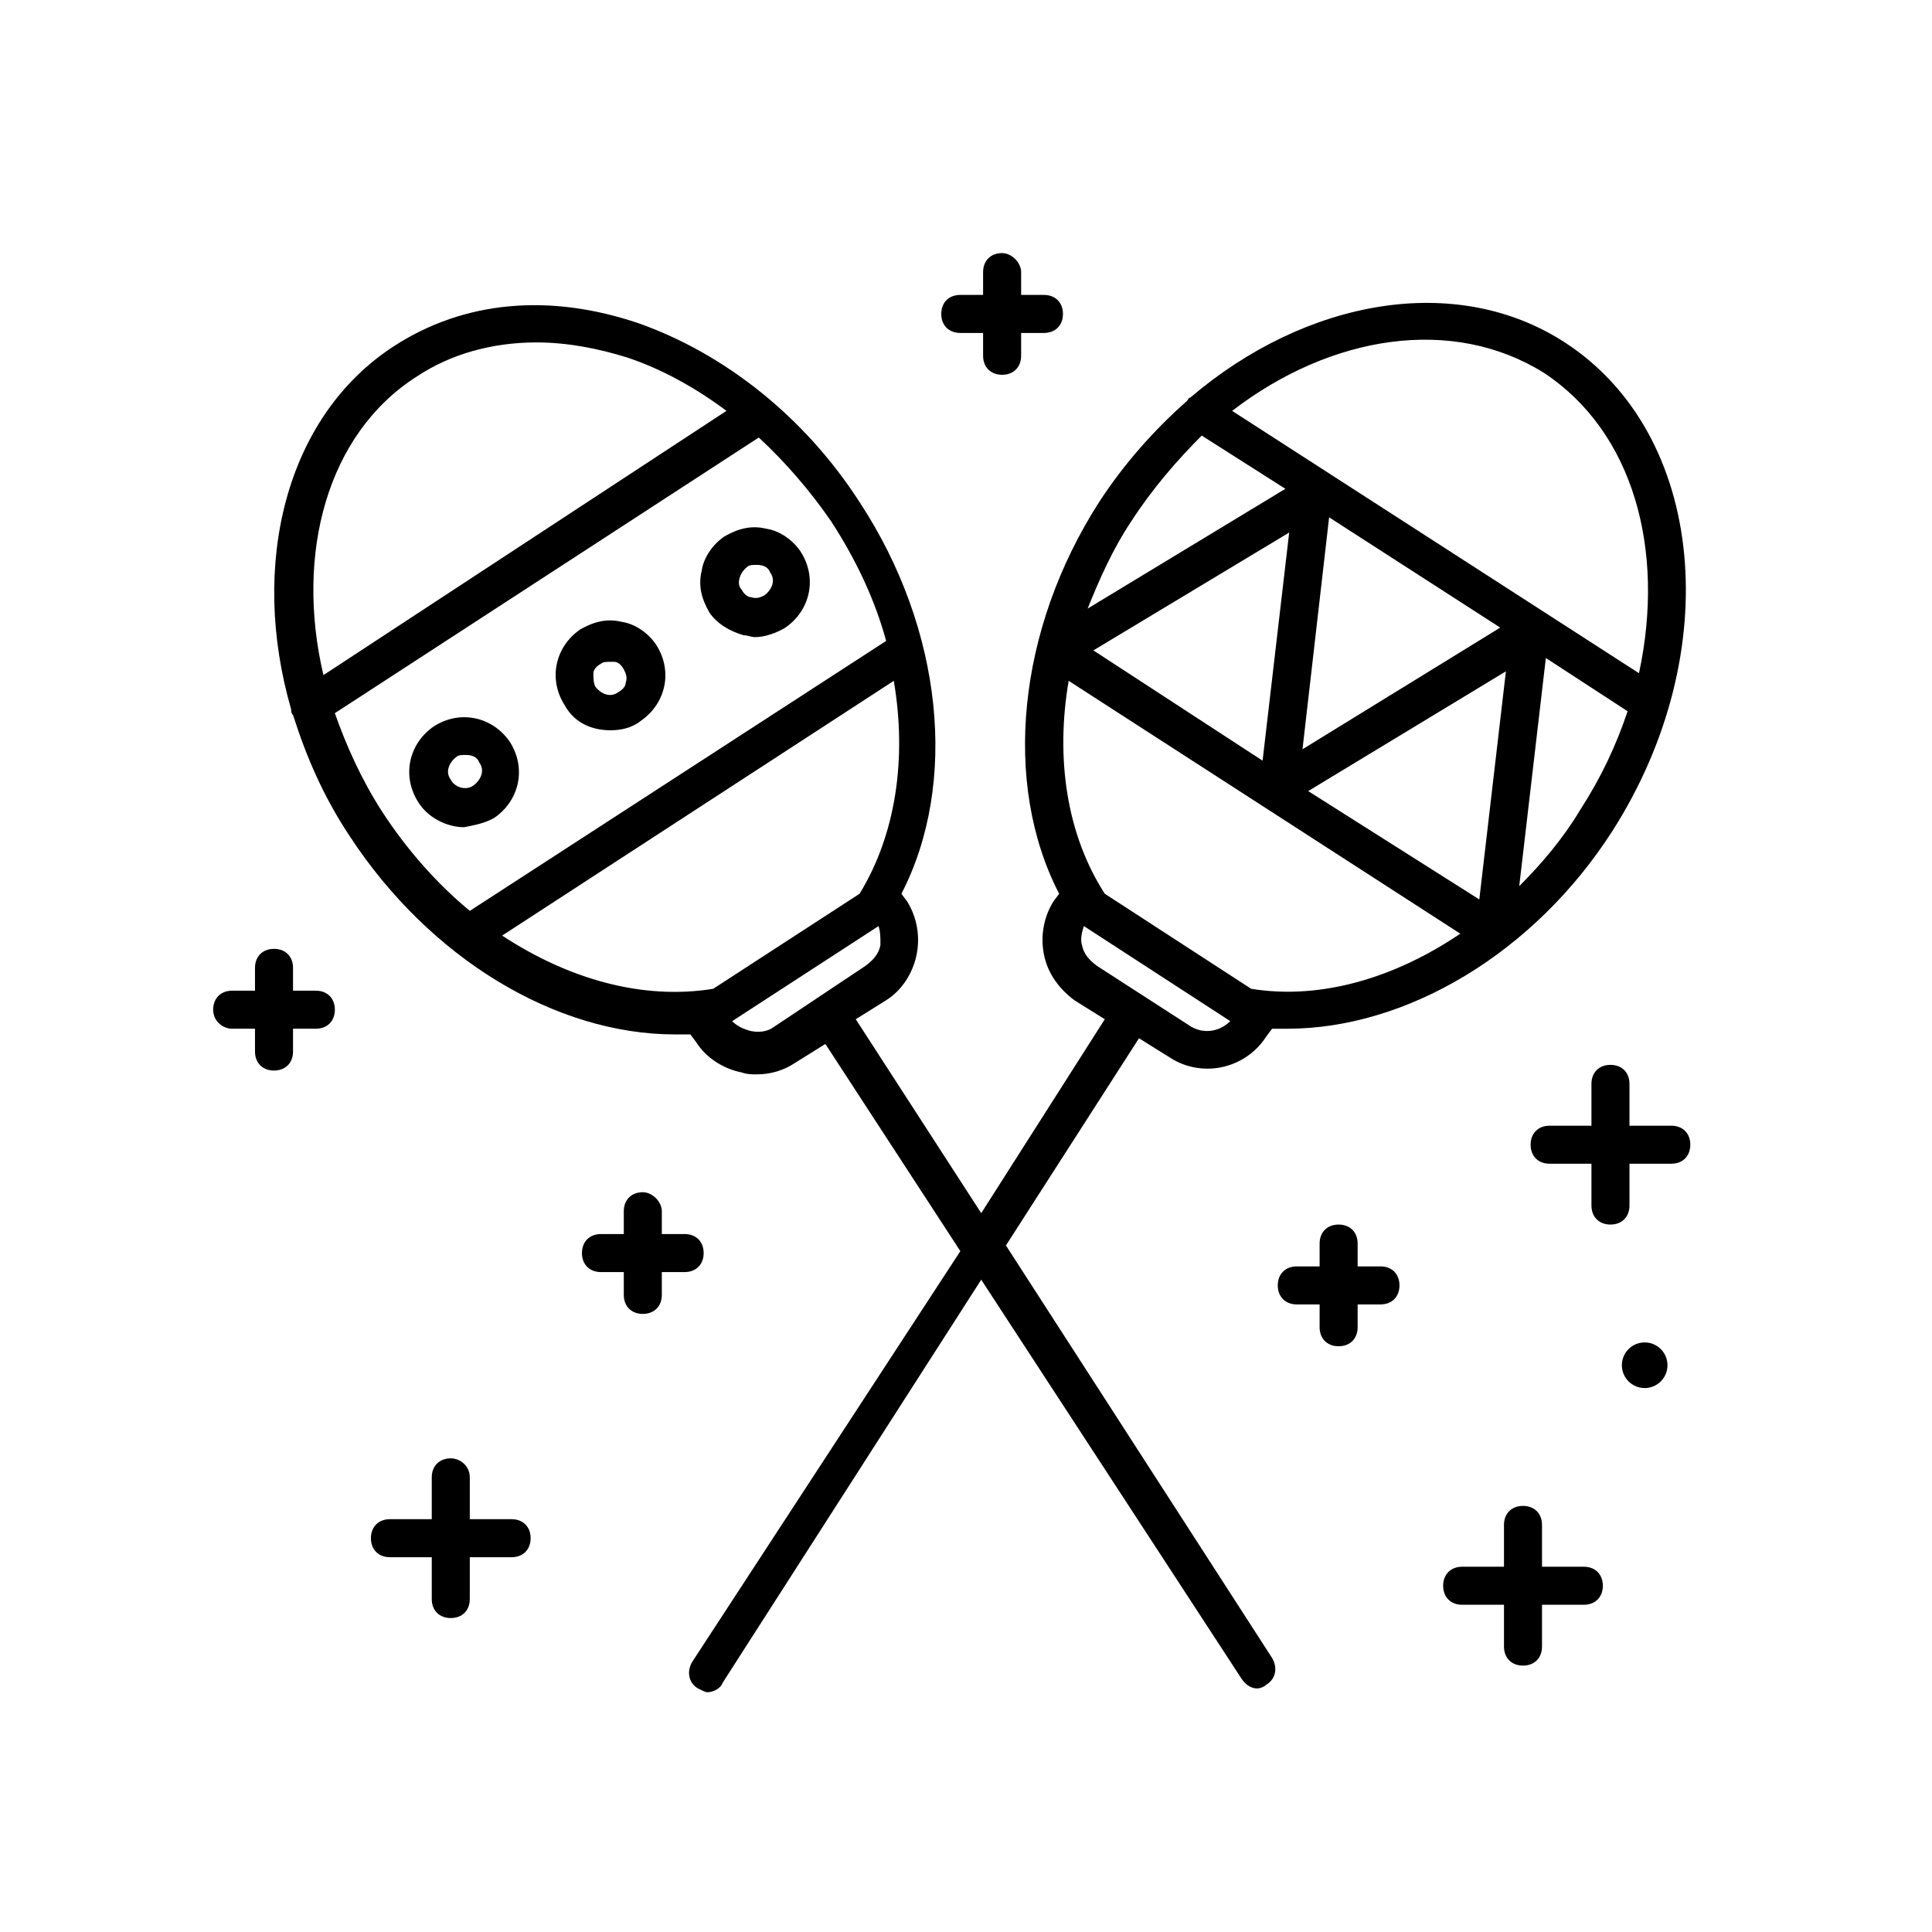<?xml version="1.0" encoding="UTF-8"?>
<!-- Uploaded to: ICON Repo, www.svgrepo.com, Generator: ICON Repo Mixer Tools -->
<svg fill="#000000" width="800px" height="800px" version="1.1" viewBox="144 144 512 512" xmlns="http://www.w3.org/2000/svg">
 <g>
  <path d="m498.75 468.52c-3.023 0-5.039 2.016-5.039 5.039v6.047h-6.047c-3.023 0-5.039 2.016-5.039 5.039s2.016 5.039 5.039 5.039h6.047v6.047c0 3.023 2.016 5.039 5.039 5.039 3.023 0 5.039-2.016 5.039-5.039v-6.047h6.047c3.023 0 5.039-2.016 5.039-5.039s-2.016-5.039-5.039-5.039h-6.047v-6.047c0-3.023-2.016-5.039-5.039-5.039z"/>
  <path d="m205.53 416.62h6.047v6.047c0 3.023 2.016 5.039 5.039 5.039 3.023 0 5.039-2.016 5.039-5.039v-6.047h6.047c3.023 0 5.039-2.016 5.039-5.039 0-3.023-2.016-5.039-5.039-5.039h-6.047v-6.047c0-3.023-2.016-5.039-5.039-5.039-3.023 0-5.039 2.016-5.039 5.039v6.047h-6.047c-3.023 0-5.039 2.016-5.039 5.039 0 3.023 2.519 5.039 5.039 5.039z"/>
  <path d="m314.35 459.95c-3.023 0-5.039 2.016-5.039 5.039v6.047h-6.047c-3.023 0-5.039 2.016-5.039 5.039s2.016 5.039 5.039 5.039l6.047-0.004v6.047c0 3.023 2.016 5.039 5.039 5.039 3.023 0 5.039-2.016 5.039-5.039v-6.047h6.047c3.023 0 5.039-2.016 5.039-5.039 0-3.023-2.016-5.039-5.039-5.039h-6.047v-6.047c0-2.516-2.519-5.035-5.039-5.035z"/>
  <path d="m409.57 211.07c-3.023 0-5.039 2.016-5.039 5.039v6.047h-6.047c-3.023 0-5.039 2.016-5.039 5.039 0 3.023 2.016 5.039 5.039 5.039h6.047v6.047c0 3.023 2.016 5.039 5.039 5.039 3.023 0 5.039-2.016 5.039-5.039v-6.047h6.047c3.023 0 5.039-2.016 5.039-5.039 0-3.023-2.016-5.039-5.039-5.039h-6.047v-6.047c0-2.519-2.519-5.039-5.039-5.039z"/>
  <path d="m547.61 543.08c-3.023 0-5.039 2.016-5.039 5.039v11.082h-11.082c-3.023 0-5.039 2.016-5.039 5.039 0 3.023 2.016 5.039 5.039 5.039h11.082v11.082c0 3.023 2.016 5.039 5.039 5.039 3.023 0 5.039-2.016 5.039-5.039v-11.082h11.082c3.023 0 5.039-2.016 5.039-5.039 0-3.023-2.016-5.039-5.039-5.039h-11.082v-11.082c0-3.027-2.016-5.039-5.039-5.039z"/>
  <path d="m263.46 530.48c-3.023 0-5.039 2.016-5.039 5.039v11.082h-11.082c-3.023 0-5.039 2.016-5.039 5.039 0 3.023 2.016 5.039 5.039 5.039h11.082v11.082c0 3.023 2.016 5.039 5.039 5.039 3.023 0 5.039-2.016 5.039-5.039v-11.082h11.082c3.023 0 5.039-2.016 5.039-5.039 0-3.023-2.016-5.039-5.039-5.039h-11.082v-11.082c0-3.023-2.519-5.039-5.039-5.039z"/>
  <path d="m586.91 442.32h-11.082v-11.082c0-3.023-2.016-5.039-5.039-5.039-3.023 0-5.039 2.016-5.039 5.039v11.082h-11.082c-3.023 0-5.039 2.016-5.039 5.039s2.016 5.039 5.039 5.039h11.082v11.082c0 3.023 2.016 5.039 5.039 5.039 3.023 0 5.039-2.016 5.039-5.039v-11.082h11.082c3.023 0 5.039-2.016 5.039-5.039 0-3.027-2.016-5.039-5.039-5.039z"/>
  <path d="m585.9 505.8c0 3.34-2.703 6.047-6.043 6.047s-6.047-2.707-6.047-6.047c0-3.336 2.707-6.043 6.047-6.043s6.043 2.707 6.043 6.043"/>
  <path d="m275.05 360.7c6.551-4.535 8.566-13.098 4.031-20.152-4.535-6.551-13.098-8.566-20.152-4.031-6.551 4.535-8.566 13.098-4.031 20.152 2.519 4.031 7.559 6.551 12.09 6.551 2.519-0.508 5.543-1.012 8.062-2.519zm-11.59-10.078c-1.512-2.016-0.504-4.535 1.512-6.047 0.504-0.504 1.512-0.504 2.519-0.504 1.512 0 3.023 0.504 3.527 2.016 1.512 2.016 0.504 4.535-1.512 6.047s-5.039 0.504-6.047-1.512z"/>
  <path d="m305.79 337.53c2.519 0 5.543-0.504 8.062-2.519 6.551-4.535 8.566-13.098 4.031-20.152-2.016-3.023-5.543-5.543-9.07-6.047-4.031-1.008-7.559 0-11.082 2.016-6.551 4.535-8.566 13.098-4.031 20.152 2.519 4.535 7.051 6.551 12.09 6.551zm-4.535-15.117c0-1.008 1.008-2.016 2.016-2.519 0.504-0.504 1.512-0.504 2.519-0.504h1.008c1.008 0 2.016 1.008 2.519 2.016 0.504 1.008 1.008 2.016 0.504 3.527 0 1.008-1.008 2.016-2.016 2.519-2.016 1.512-4.535 0.504-6.047-1.512-0.504-1.008-0.504-2.519-0.504-3.527z"/>
  <path d="m341.05 312.34c1.008 0 2.016 0.504 3.023 0.504 2.519 0 5.543-1.008 8.062-2.519 6.551-4.535 8.566-13.098 4.031-20.152-2.016-3.023-5.543-5.543-9.07-6.047-4.031-1.008-7.559 0-11.082 2.016-3.023 2.016-5.543 5.543-6.047 9.07-1.008 4.031 0 7.559 2.016 11.082 2.012 3.023 5.539 5.039 9.066 6.047zm1.004-18.137c0.504-0.504 1.512-0.504 2.519-0.504 1.512 0 3.023 0.504 3.527 2.016 1.512 2.016 0.504 4.535-1.512 6.047-1.008 0.504-2.016 1.008-3.527 0.504-1.008 0-2.016-1.008-2.519-2.016-1.508-1.512-0.5-4.535 1.512-6.047z"/>
  <path d="m558.7 234.75c-28.719-18.641-68.52-11.586-99.25 14.609-0.504 0-0.504 0.504-1.008 1.008-8.566 7.559-16.625 16.625-23.176 26.703-21.664 33.754-25.695 74.562-10.578 103.79l-1.512 2.016c-2.519 4.031-3.527 9.07-2.519 14.105 1.008 5.039 4.031 9.07 8.062 12.09l8.062 5.039-32.746 51.387-33.25-51.387 8.062-5.039c4.031-2.519 7.055-7.055 8.062-12.09 1.008-5.039 0-10.078-2.519-14.105l-1.512-2.016c15.113-29.223 11.082-70.031-11.082-103.79-14.609-22.672-35.77-39.297-58.441-47.359-23.68-8.062-46.352-6.047-64.992 6.047-28.719 18.641-38.289 57.938-27.207 96.227 0 0.504 0 1.008 0.504 1.512 3.527 11.082 8.062 21.664 15.113 32.242 21.16 32.242 54.41 52.395 86.152 52.395h4.031l1.512 2.016c2.519 4.031 7.055 7.055 12.09 8.062 1.512 0.504 2.519 0.504 4.031 0.504 3.527 0 7.055-1.008 10.078-3.023l8.062-5.039 35.77 54.914-71.051 108.83c-1.512 2.519-1.008 5.543 1.512 7.055 1.008 0.504 2.016 1.008 2.519 1.008 1.512 0 3.527-1.008 4.031-2.519l68.52-106.81 69.023 105.8c1.008 1.512 2.519 2.519 4.031 2.519 1.008 0 2.016-0.504 2.519-1.008 2.519-1.512 3.023-4.535 1.512-7.055l-70.539-109.33 35.266-54.914 8.062 5.039c3.023 2.016 6.551 3.023 10.078 3.023 6.047 0 12.09-3.023 15.617-8.566l1.512-2.016h4.031c31.738 0 65.496-20.152 86.152-52.395 30.227-47.359 24.684-105.3-12.598-129.48zm-304.3 9.066c9.07-6.047 20.152-9.07 31.738-9.07 8.062 0 16.121 1.512 24.184 4.031 9.07 3.023 18.137 8.062 26.199 14.105l-106.81 70.031c-7.559-32.242 1.008-63.98 24.688-79.098zm-9.07 115.38c-5.543-8.566-9.574-17.633-12.594-26.199l112.35-73.051c7.055 6.551 13.602 14.105 19.145 22.168 6.551 10.078 11.586 20.656 14.609 31.738l-110.33 71.539c-8.562-7.051-16.625-16.121-23.176-26.195zm31.742 32.746 103.79-67.512c3.527 20.656 0.504 40.809-9.07 56.426l-38.793 25.191c-18.641 3.023-38.289-2.519-55.922-14.105zm72.043 24.184c-2.016 1.512-4.535 1.512-6.551 1.008-1.512-0.504-3.023-1.008-4.535-2.519l38.793-25.191c0.504 1.512 0.504 3.023 0.504 5.039-0.504 2.519-2.016 4.031-4.031 5.543zm94.715-134.02c5.543-8.566 12.09-16.121 18.641-22.672l22.168 14.105-52.395 31.738c3.023-7.551 6.551-15.613 11.586-23.172zm34.766 63.48-44.84-29.223 51.891-31.234zm57.434 36.777-45.344-28.715 52.395-31.738zm-46.855-39.801 7.055-61.465 45.344 29.223zm-30.227 73.055-24.184-15.617c-2.016-1.512-3.527-3.023-4.031-5.543-0.504-1.512 0-3.527 0.504-5.039l38.793 25.191c-3.023 3.023-7.555 3.527-11.082 1.008zm16.625-9.574-38.793-25.191c-10.078-15.617-13.098-35.77-9.574-56.426l103.79 67.008c-17.129 11.586-36.777 17.633-55.418 14.609zm87.16-47.355c-4.535 7.559-10.078 14.105-16.121 20.152l7.055-60.457 21.664 14.105c-3.027 9.066-7.059 17.633-12.598 26.199zm15.617-36.277-107.82-69.523c26.199-20.152 58.441-25.191 82.625-10.078 23.68 15.621 32.246 46.855 25.191 79.602z"/>
 </g>
</svg>